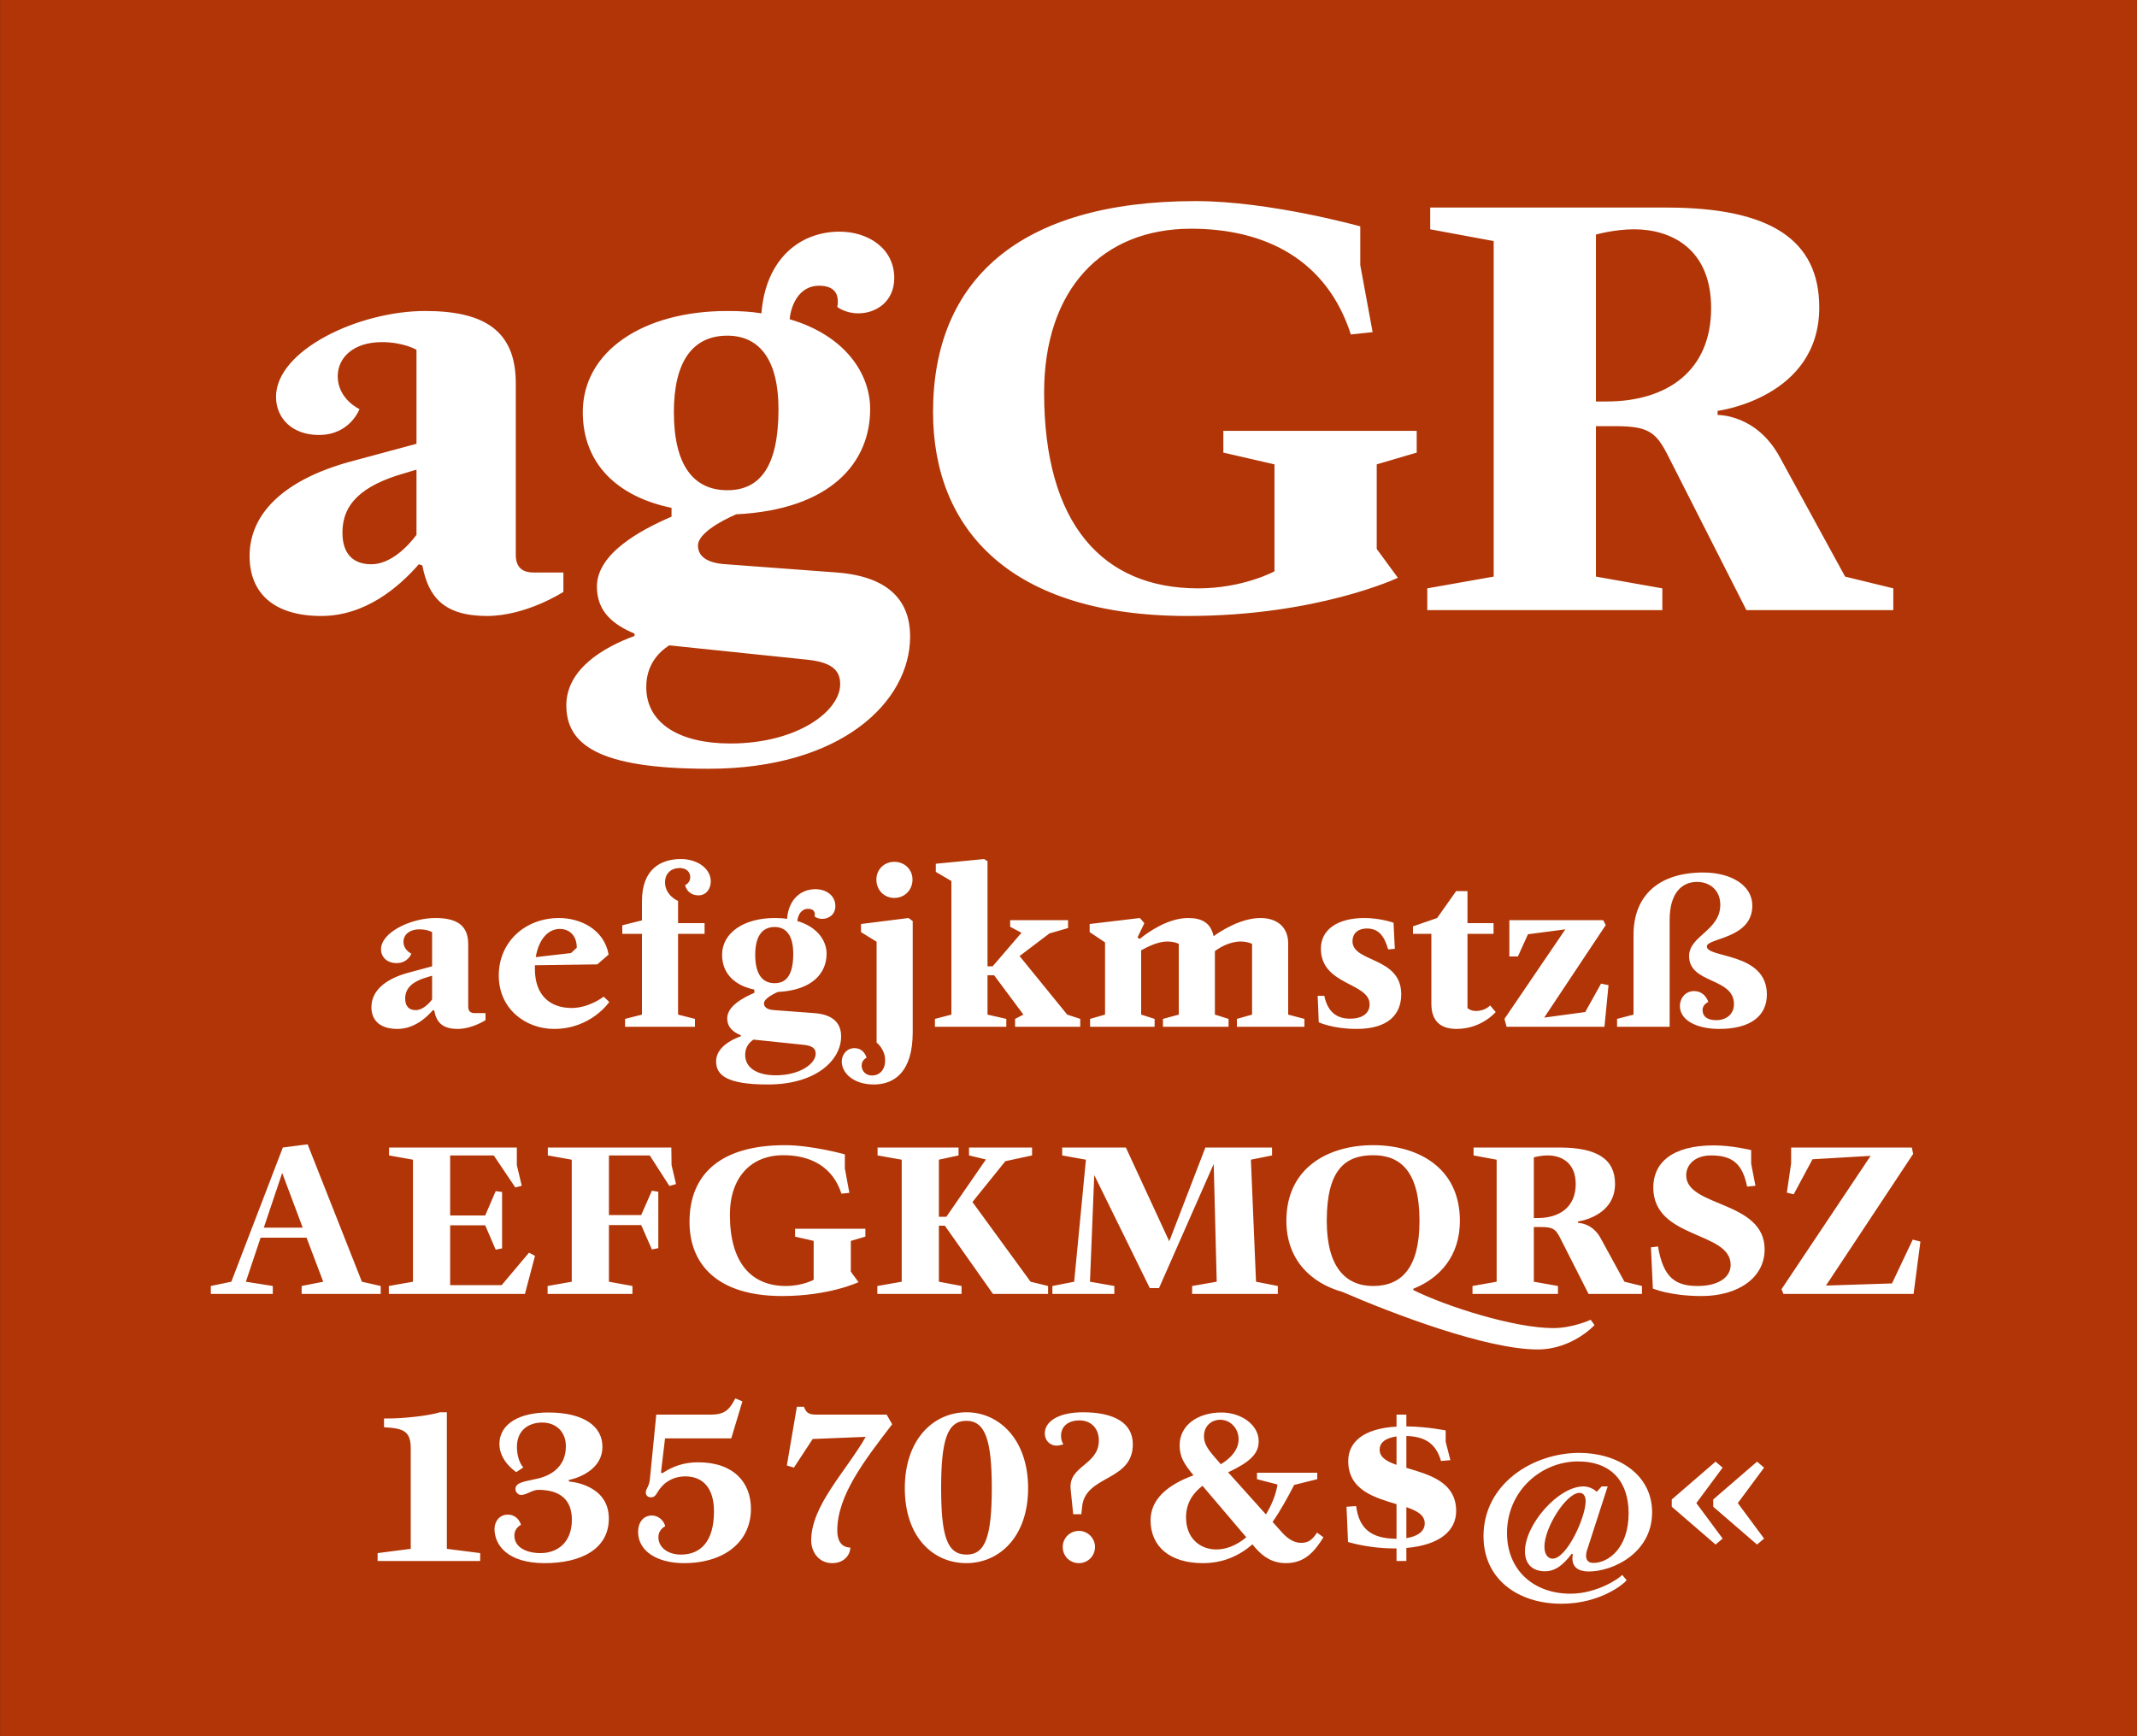 <svg viewBox="0 0 400 325" xmlns="http://www.w3.org/2000/svg" fill-rule="evenodd" clip-rule="evenodd" stroke-linejoin="round" stroke-miterlimit="1.414"><rect x="0" y="0" width="400" height="325" fill="#333333" stroke="none"/><path fill="#B13506" fill-rule="nonzero" d="M.014 0H400v324.974H.014z"/><g fill="#fff" fill-rule="nonzero"><path d="M99.845 107.163c-2.2 0-3.3-1.1-3.3-3.3v-32.12c0-9.79-5.83-13.53-16.94-13.53-12.54 0-27.94 7.37-27.94 16.06 0 4.07 3.08 7.15 8.03 7.15 5.83 0 7.59-4.84 7.59-4.84s-4.07-1.87-4.07-6.16c0-3.41 2.86-6.38 8.25-6.38 4.07 0 6.49 1.43 6.49 1.43v17.6l-12.65 3.41c-12.21 3.41-18.59 9.68-18.59 17.6 0 6.82 4.4 11.22 13.42 11.22 8.25 0 14.52-5.39 18.26-9.68l.66.22c1.1 5.83 3.96 9.46 12.1 9.46 7.37 0 14.3-4.51 14.3-4.51v-3.63h-5.61zm-30.36-1.54c-3.19 0-5.39-1.76-5.39-5.94 0-5.28 3.52-8.8 11.66-11.11l2.2-.66v12.21c-1.65 2.2-4.84 5.5-8.47 5.5zM156.605 107.163l-20.68-1.54c-3.85-.22-5.28-1.65-5.28-3.52 0-2.09 3.85-4.4 7.15-5.83 17.71-.88 25.08-9.68 25.08-19.69 0-6.6-4.62-13.75-15.07-16.83.33-3.19 2.09-6.27 5.5-6.27 3.08 0 3.52 1.76 3.52 2.97 0 .55-.11.99-.11.99s1.43 1.21 3.96 1.21c3.3 0 6.71-2.2 6.71-6.6 0-5.61-4.95-8.69-10.23-8.69-7.48 0-13.86 5.17-14.63 15.29-1.98-.33-4.07-.44-6.38-.44-15.84 0-27.06 7.59-27.06 18.92 0 9.68 6.49 15.84 16.61 17.93v1.65c-5.61 2.42-13.97 6.82-13.97 13.09 0 4.95 3.41 7.26 7.04 8.8v.44c-5.72 2.09-12.76 6.16-12.76 12.98 0 7.26 5.83 11.88 26.62 11.88 24.86 0 37.73-12.54 37.73-24.75 0-6.38-3.63-11.22-13.75-11.99zm-20.46-44.33c6.16 0 9.57 4.73 9.57 13.75 0 10.67-3.41 15.18-9.57 15.18-6.38 0-10.01-4.73-10.01-14.63 0-9.46 3.52-14.3 10.01-14.3zm.55 76.34c-9.46 0-15.73-3.74-15.73-10.56 0-3.96 2.09-6.38 4.29-7.81l25.41 2.64c4.84.44 6.6 1.87 6.6 4.62 0 5.06-8.03 11.11-20.57 11.11zM222.275 115.303c24.31 0 39.38-7.15 39.38-7.15l-3.96-5.39v-15.84l7.48-2.2v-4.07h-36.19v4.07l9.57 2.2v20.02s-5.83 3.19-14.3 3.19c-17.82 0-28.82-11.99-28.82-36.63 0-19.36 10.89-30.69 27.5-30.69 13.97 0 25.41 5.83 29.92 19.8l4.07-.44-2.31-12.54v-7.26s-16.94-4.73-30.8-4.73c-33.22 0-49.17 14.96-49.17 39.49 0 22 14.52 38.17 47.63 38.17zM345.365 107.933l-12.21-22.33c-4.4-8.14-11.66-7.92-11.66-7.92v-.77s19.03-2.42 19.03-19.36c0-12.65-9.13-18.7-28.6-18.7h-44.22v4.07l11.88 2.2v62.81l-12.43 2.2v4.07h44v-4.07l-12.43-2.2v-28.16h3.63c6.16 0 7.59 1.1 9.79 5.39l14.74 29.04h27.5v-4.07l-9.02-2.2zm-44.66-32.78h-1.98v-31.24s3.41-.99 7.15-.99c6.93 0 14.41 3.63 14.41 14.74 0 11.77-8.25 17.49-19.58 17.49zM88.84 189.643c-.8 0-1.2-.4-1.2-1.2v-11.68c0-3.56-2.12-4.92-6.16-4.92-4.56 0-10.16 2.68-10.16 5.84 0 1.48 1.12 2.6 2.92 2.6 2.12 0 2.76-1.76 2.76-1.76s-1.48-.68-1.48-2.24c0-1.24 1.04-2.32 3-2.32 1.48 0 2.36.52 2.36.52v6.4l-4.6 1.24c-4.44 1.24-6.76 3.52-6.76 6.4 0 2.48 1.6 4.08 4.88 4.08 3 0 5.28-1.96 6.64-3.52l.24.08c.4 2.12 1.44 3.44 4.4 3.44 2.68 0 5.2-1.64 5.2-1.64v-1.32h-2.04zm-11.04-.56c-1.16 0-1.96-.64-1.96-2.16 0-1.92 1.28-3.2 4.24-4.04l.8-.24v4.44c-.6.8-1.76 2-3.08 2zM113 186.563s-2.72 2.12-6 2.12c-4.04 0-6.88-2.36-6.88-7.32v-.68l11.68-.16 2.12-1.84c-.84-4.72-5.28-6.84-9.28-6.84-6.36 0-11.28 4.48-11.28 10.76 0 6.28 5.04 10 10.36 10 6.92 0 10.32-5.04 10.32-5.04l-1.04-1zm-8.2-12.68c1.44 0 3.16.92 3.16 3.52l-1.08 1-6.6.76c.56-3.36 2.32-5.28 4.52-5.28zM128.24 165.683s.32 1.88 2.48 1.92c1.52 0 2.32-1.28 2.32-2.6 0-2.44-2.52-4.2-5.6-4.2-3.76 0-7.28 1.88-7.28 7.88v3.6l-3.68.92v1.6h3.68v15.12l-3.16.8v1.48h13.08v-1.48l-3.16-.8v-15.12h4.96v-2h-4.96v-4.16s-2.44-1-2.44-3.48c0-1.68 1.16-2.68 2.76-2.68 1.2 0 1.96.72 1.96 1.72 0 1.08-.96 1.48-.96 1.48zM152.44 189.643l-7.52-.56c-1.4-.08-1.92-.6-1.92-1.28 0-.76 1.4-1.6 2.6-2.12 6.44-.32 9.12-3.52 9.12-7.16 0-2.4-1.68-5-5.48-6.12.12-1.16.76-2.28 2-2.28 1.12 0 1.28.64 1.28 1.08 0 .2-.04.36-.04.36s.52.44 1.44.44c1.2 0 2.44-.8 2.44-2.4 0-2.04-1.8-3.16-3.72-3.16-2.72 0-5.04 1.88-5.32 5.56-.72-.12-1.48-.16-2.32-.16-5.76 0-9.84 2.76-9.84 6.88 0 3.52 2.36 5.76 6.04 6.52v.6c-2.04.88-5.08 2.48-5.08 4.76 0 1.8 1.24 2.64 2.56 3.2v.16c-2.08.76-4.64 2.24-4.64 4.72 0 2.64 2.12 4.32 9.68 4.32 9.04 0 13.72-4.56 13.72-9 0-2.32-1.32-4.08-5-4.36zm-7.44-16.12c2.24 0 3.48 1.72 3.48 5 0 3.88-1.24 5.52-3.48 5.52-2.32 0-3.64-1.72-3.64-5.32 0-3.44 1.28-5.2 3.64-5.2zm.2 27.76c-3.44 0-5.72-1.36-5.72-3.84 0-1.44.76-2.32 1.56-2.84l9.24.96c1.76.16 2.4.68 2.4 1.68 0 1.84-2.92 4.04-7.48 4.04zM167.4 168.083c1.92 0 3.4-1.48 3.4-3.44 0-1.88-1.48-3.32-3.4-3.32s-3.36 1.44-3.36 3.32c0 1.96 1.44 3.44 3.36 3.44zm-3.84 34.92c3.88 0 7.28-2.4 7.28-9.76v-20.84l-.8-.56-8.88 1.12v1.52l2.92 1.8v18.88s1.6 1.2 1.6 3.32c0 1.84-1.12 2.84-2.44 2.84-1.24 0-1.96-.88-1.96-1.88 0-1.04.92-1.44.92-1.44s-.4-1.8-2.28-1.8c-1.4 0-2.36 1.16-2.36 2.52 0 2.08 2.12 4.28 6 4.28zM199.76 189.923l-8.92-10.96 5.6-4.24 3.48-1v-1.48h-10.84v1.24l2.12 1.12-5.4 6.28h-.96v-19.68l-.64-.4-9.04.88v1.52l2.92 1.72v25l-3.08.8v1.48h13.36v-1.48l-3.52-.8v-7.36h1.24l5.48 7.36-1.56.8v1.48h12.2v-1.48l-2.44-.8zM241.12 189.923v-13.32c0-2.96-1.96-4.76-5.2-4.76-3.8 0-7.72 2.64-8.76 3.4-.56-2.6-2.32-3.4-4.76-3.4-3.72 0-7.4 2.56-9.08 3.92l-.4-.28 1.28-2.68-.84-.96-9.4 1.12v1.52l2.88 1.92v13.52l-2.8.8v1.48h12.08v-1.48l-2.52-.8v-12.04c1.24-.68 3.16-1.64 4.84-1.64 1.48 0 2.2.44 2.2.44v13.24l-2.96.8v1.48h12.28v-1.48l-2.56-.8v-11.88c.84-.64 2.72-1.8 4.84-1.8 1.28 0 2.12.44 2.12.44v13.24l-2.84.8v1.48h12.64v-1.48l-3.04-.8zM253.92 192.603c5.92 0 8.36-2.72 8.36-6.48 0-7.08-9.12-5.92-9.12-9.92 0-1.6 1.16-2.4 2.68-2.4 2.12 0 3.24 1.28 4 3.92l1.24-.12-.24-4.88s-2.44-.88-5.48-.88c-4.92 0-8.12 2.12-8.12 5.72 0 6.92 9.12 6.32 9.12 10.44 0 1.56-1.2 2.68-3.68 2.68-2.36 0-4.16-1.16-4.8-4.28h-1.24l.2 4.96s2.64 1.24 7.08 1.24zM278.92 188.203s-.92 1.04-2.64 1.04c-1.12 0-1.6-.56-1.6-.56v-13.88h4.88v-2h-4.88v-6h-2.12l-3.56 5.04-4.52 1.56v1.4h3.44v13.08c0 3.48 1.96 4.72 4.72 4.72 4.68 0 7.32-3.16 7.32-3.16l-1.04-1.24zM299.68 184.123l-2.96 5.32-7.68 1.04 11.52-17.32-.48-.92h-17.56v6.8h1.6l1.88-4.16 7-.92-11.4 16.76.4 1.48h18.32l.76-7.8-1.4-.28zM321.8 192.603c5.76 0 8.92-2.36 8.92-6.44 0-7.96-11.24-6.76-11.24-9 0-1.6 8.52-1.4 8.52-7.64 0-3.8-3.96-6.2-9.2-6.2-8 0-13.04 4.04-13.04 11.68v14.92l-3.08.8v1.48h9.84v-20c0-5.08 2.32-7.12 5.12-7.12 2.24 0 4.36 1.4 4.36 4.28 0 4.84-5.84 5.8-5.84 9.6 0 5.24 8.4 3.96 8.4 9 0 1.88-1.44 3-3.32 3-1.6 0-2.56-.64-2.56-1.92 0-1.04 1.08-1.48 1.08-1.48s-.56-2.04-2.68-2.04c-1.6 0-2.64 1.32-2.64 2.8 0 2.64 3.12 4.28 7.36 4.28zM67.74 239.923l-10.16-25.72-4.64.6-9.64 25.12-3.84.8v1.48h11.6v-1.48l-5.04-.8 2.76-8.24h8.6l3.12 8.24-4.04.8v1.48h14.8v-1.48l-3.52-.8zm-18.36-10.12l3.44-10.24 3.84 10.24h-7.28zM99.02 234.483l-5.12 6.08h-9.64v-11.2h6.56l1.96 4.56 1.2-.24v-10.56l-1.2-.16-1.96 4.56h-6.56v-11.24h8.16l4.04 6 1.2-.32-.92-3.88v-3.28H72.82v1.48l4.48.8v22.84l-4.52.8v1.48h25.48l1.88-7.12-1.12-.6zM121.62 216.283l3.68 5.72 1.24-.36-.84-3.56-.04-3.28h-23.12v1.48l4.48.8v22.84l-4.52.8v1.48h15.88v-1.48l-4.4-.8v-10.6h6.04l2 4.56 1.2-.24v-10.56l-1.2-.2-2 4.56h-6.04v-11.16h7.64zM146.38 242.603c8.84 0 14.32-2.6 14.32-2.6l-1.44-1.96v-5.76l2.72-.8v-1.48h-13.16v1.48l3.48.8v7.28s-2.12 1.16-5.2 1.16c-6.48 0-10.48-4.36-10.48-13.32 0-7.04 3.96-11.16 10-11.16 5.08 0 9.24 2.12 10.88 7.2l1.48-.16-.84-4.56v-2.64s-6.16-1.72-11.2-1.72c-12.08 0-17.88 5.44-17.88 14.36 0 8 5.28 13.88 17.32 13.88zM192.9 239.923l-10.88-14.92 6.16-7.64 5-1.08v-1.48h-11.8v1.48l3.16.76-7.4 10.72h-1.4v-10.68l3.68-.8v-1.48h-15.16v1.48l4.52.8v22.84l-4.56.8v1.48h15.76v-1.48l-4.24-.8v-10.48h1.12l9 12.76h10.32v-1.48l-3.28-.8zM235.1 239.923l-.96-22.84 3.96-.8v-1.48h-12.48l-6.76 17.56-8.12-17.56h-11.92v1.48l4.44.8-2.2 22.84-4.08.8v1.48h11.6v-1.48l-4.56-.8.8-19.96 10.4 21.16h1.72l10.24-23.24.56 22.04-4.6.8v1.48h16.04v-1.48l-4.08-.8zM297.74 247.043s-3.32 1.56-7 1.56c-7.32 0-20-4.04-26.2-7.12v-.24c5-2 8.72-6.16 8.72-12.72 0-10.04-7.96-14.16-16.24-14.16-8.28 0-16.24 4.12-16.24 14.16 0 7.32 4.64 11.68 10.52 13.32 9.32 4.04 26.88 10.76 36.52 10.76 6.48 0 10.64-4.56 10.64-4.56l-.72-1zm-40.72-30.8c4.96 0 8.68 2.84 8.68 12.28 0 8.8-3.36 12.2-8.68 12.2-5.04 0-8.68-3.4-8.68-12.2 0-9.44 3.36-12.28 8.68-12.28z"/><path d="M304.06 239.923l-4.44-8.12c-1.6-2.96-4.24-2.88-4.24-2.88v-.28s6.92-.88 6.92-7.04c0-4.6-3.32-6.8-10.4-6.8h-16.08v1.48l4.32.8v22.84l-4.52.8v1.48h16v-1.48l-4.52-.8v-10.24h1.32c2.24 0 2.76.4 3.56 1.96l5.36 10.56h10v-1.48l-3.28-.8zm-16.24-11.92h-.72v-11.36s1.24-.36 2.6-.36c2.52 0 5.24 1.32 5.24 5.36 0 4.28-3 6.36-7.12 6.36zM318.5 242.603c6.92 0 11.8-3.48 11.8-8.72 0-9.2-14.68-7.88-14.68-13.88 0-1.88 1.52-3.72 4.68-3.72 4.12 0 5.88 1.72 6.72 5.84l1.56-.16-.8-4.12v-2.56s-3.6-.88-6.96-.88c-8.04 0-11.36 3.4-11.36 7.88 0 9.72 14.48 8.12 14.48 14.48 0 2.48-2.52 3.96-6.16 3.96-4.08 0-6.44-1.44-7.44-7.4l-1.32.16.36 7.72s3.24 1.4 9.12 1.4zM358.02 232.043l-3.88 8.2-12.36.4 16.32-24.64-.24-1.2h-22.6v2.96l-.8 5.48 1.28.32 3.52-6.56 10.88-.64-16.68 24.96.36.88h24.36l1.28-9.8-1.44-.36zM70.68 292.203h19.2v-1.48l-6.24-.8v-25.56h-1.28c-2.24.68-6.88 1.16-9.72 1.16h-.76v1.64c3.52.2 5 .64 5 3.92v18.84l-6.2.8v1.48zM101.96 292.603c6.68 0 12-2.56 12-8.36 0-6.48-7.44-6.92-7.44-6.92l-.08-.28s6.32-1.12 6.32-6.24c0-3.72-3.32-6.4-10.16-6.4-5.12 0-9.12 1.96-9.12 5.92 0 3.24 3.16 5.24 3.16 5.24l1.32-.88s-1.2-1.12-1.2-3.88c0-3.12 2.24-4.52 4.72-4.52 2.6 0 4.44 1.72 4.44 4.44 0 3.88-2.84 5.52-5.4 6.08-2.32.52-4.04.68-4.04 1.92 0 .64.56 1.12 1.04 1.12 1 0 2.12-.96 3.24-.96 4.12 0 6.28 1.88 6.28 5.6 0 4.28-2.72 6.24-5.88 6.24-2.68 0-4.88-1.12-4.88-3.28 0-1.48 1.24-2 1.24-2s-.48-1.92-2.48-1.92c-1.52 0-2.48 1.24-2.48 2.68 0 2.92 2.32 6.4 9.4 6.4zM128 292.603c7.64 0 12.56-4.04 12.56-10.16 0-4.92-3.2-8.72-9.92-8.72-2.72 0-4.88.84-6.64 2.04l-.28-.12.76-6.4h12.4l2.08-6.92-1.32-.56c-1.12 2.08-1.88 3.04-4.68 3.04h-10.12l-1.2 12.12c-.16 1.48-.76 1.68-.76 2.48 0 .36.24.88.96.88.56 0 .88-.32 1.24-.96 1-1.72 2.8-2.96 5.2-2.96 3.28 0 5.36 2.16 5.36 6.56 0 5.6-2.48 8.08-6.2 8.08-2.24 0-4.2-1.2-4.2-3.28 0-.76.36-1.52 1.28-2.04-.36-1.32-1.52-2-2.48-2-1.52 0-2.6 1.16-2.6 3.08 0 3.68 3.72 5.84 8.56 5.84zM156.72 286.483c0-6.56 5.12-13.16 10.28-19.88l-1.04-1.8H152.8c-1.6 0-1.92-.48-2.32-1.48h-1.32l-1.88 11 1.32.4 3.52-5.36 9.92-.4c-3.64 6.4-10.2 12.84-10.2 19.36 0 2.32 1.52 4.28 3.92 4.28 2.32 0 3.4-1.64 3.4-2.92-.48 0-2.44-.08-2.44-3.2zM180.88 292.603c6.08 0 11.56-4.84 11.56-14.04 0-9.12-5.44-14.2-11.52-14.2-6.2 0-11.56 5.08-11.56 14.2 0 9.2 5.32 14.04 11.52 14.04zm.04-1.6c-3.6 0-4.76-3.32-4.76-12.44 0-9.04 1.16-12.6 4.72-12.6 3.52 0 4.76 3.56 4.76 12.6 0 9.12-1.24 12.44-4.72 12.44zM200.88 283.443h1.52l.16-1.48c.64-5.88 9.48-4.64 9.48-11.6 0-4.08-3.6-6-9.32-6-4.68 0-7.16 1.76-7.16 3.96 0 1.2.84 2.28 2.24 2.28.36 0 .84-.12 1.24-.24-.32-.52-.44-1.04-.44-1.68 0-1.2.84-2.8 3.48-2.8 2.04 0 3.6 1.4 3.6 3.76 0 4.64-5.72 4.68-5.28 9.12l.48 4.68zm1.08 9.16c1.64 0 3-1.32 3-3.04 0-1.64-1.36-3-3-3-1.72 0-3.04 1.36-3.04 3 0 1.72 1.32 3.04 3.04 3.04zM246.52 286.883c-.88 1.36-1.64 1.92-2.96 1.92-1.16 0-2.36-.56-3.64-2l-1.72-1.92c1.48-2.12 2.8-4.52 4.04-6.92l4.32-1.08v-1.2h-11.28v1.2l3.84 1c-.28 1.84-1.08 3.8-2.16 5.6l-7.08-7.88c3.96-1.88 5.72-3.4 5.72-5.8 0-3.2-3.4-5.4-6.96-5.4-4.52 0-7.84 2.44-7.84 6.12 0 2.16.8 3.48 2.6 5.64-4.84 1.76-8.04 4.48-8.04 8.4 0 4.96 3.64 8.04 9.8 8.04 3.76 0 6.76-1.36 9.28-3.52l.48.6c1.56 1.8 3.32 2.92 5.8 2.92 3.68 0 5.48-2.44 7-4.84l-1.2-.88zm-18.12-21.12c1.96 0 3.44 1.68 3.44 3.64 0 2-1.52 3.6-3.32 4.68l-.08-.08c-2.04-2.32-3.08-3.44-3.08-5.16 0-2.04 1.52-3.08 3.04-3.08zm-.72 24.28c-3.08 0-5.68-2.12-5.68-6 0-2.76 1.36-4.6 3.08-5.92l8.2 9.64c-1.68 1.4-3.64 2.28-5.6 2.28zM272.56 282.843c0-5.52-5.2-6.84-9.32-8.08v-5.96c3.44.08 5.56 1.4 6.48 4.68l1.76-.16-.88-3.44v-2.12s-3.48-.72-7.36-.76v-2.2h-1.84v2.24c-6.28.36-9.04 2.96-9.04 6.44 0 5.48 4.96 6.84 9.04 8.08v6.48c-4.72-.04-7-1.84-7.56-6.12l-1.8.12.28 6.6s3.84 1.2 8.48 1.2h.6v2.36h1.84v-2.44c6.28-.56 9.32-3.24 9.32-6.92zm-14.32-11.48c0-1.24.96-2.16 3.16-2.48v5.32c-1.84-.64-3.16-1.4-3.16-2.84zm5 16.56v-5.8c2 .68 3.44 1.48 3.44 3.04 0 1.52-1.4 2.44-3.44 2.76zM292.28 300.203c7.32 0 11.76-3.8 12.2-4.4l-.84-1c-.48.6-4.68 3.52-9.68 3.52-6.84 0-11.88-4.36-11.88-11.36 0-7.92 6.44-13.4 13.28-13.4 6.4 0 9.48 3.96 9.48 9.68 0 6.6-3.84 9.32-6.6 9.32-.92 0-1.36-.52-1.36-1.32 0-.28.04-.64.16-1l3.88-12h-1.12l-.92 1c-.6-.56-1.52-1-2.52-1-4.64 0-10.92 7.08-10.92 12.16 0 2.12 1.16 3.72 3.76 3.72 1.88 0 3.36-1.12 5-3.28l.2.08c-.04.28-.08.52-.08.76 0 1.64 1.04 2.48 3.08 2.48 4.48 0 11.84-3.44 11.84-11.08 0-7.16-6.52-11.12-13.64-11.12-8.64 0-17.92 5.76-17.92 15.6 0 8 6.4 12.64 14.6 12.64zm-1.68-8.44c-.88 0-1.52-.84-1.52-2.24 0-3.6 4.12-10.08 6.56-10.08.72 0 1.16.56 1.16 1.56 0 3-3.52 10.76-6.2 10.76zM321.12 289.123l1.32-1.12-4.92-6.64 4.92-6.64-1.32-1.12-8.2 7.08v1.36l8.2 7.08zm7.76 0l1.32-1.12-4.92-6.64 4.92-6.64-1.32-1.12-8.2 7.08v1.36l8.2 7.08z"/></g></svg>